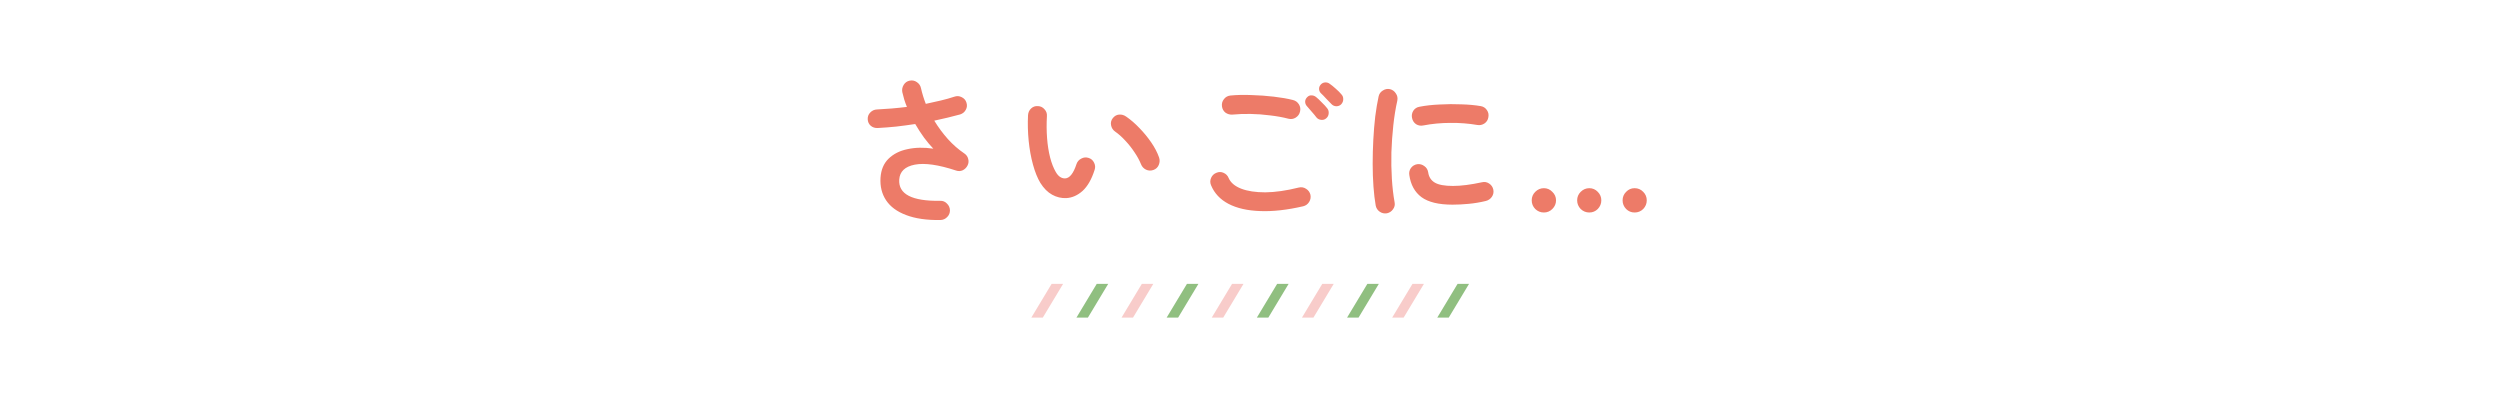 <?xml version="1.0" encoding="UTF-8"?> <svg xmlns="http://www.w3.org/2000/svg" width="375" height="59" viewBox="0 0 375 59" fill="none"><path d="M141.077 33.003C139.013 33.035 137.293 32.787 135.917 32.259C134.557 31.747 133.557 31.011 132.917 30.051C132.277 29.091 131.997 27.963 132.077 26.667C132.157 25.467 132.557 24.515 133.277 23.811C134.013 23.091 134.965 22.611 136.133 22.371C137.301 22.115 138.589 22.091 139.997 22.299C139.549 21.835 139.085 21.283 138.605 20.643C138.141 20.003 137.701 19.323 137.285 18.603C136.341 18.747 135.389 18.875 134.429 18.987C133.485 19.083 132.557 19.155 131.645 19.203C131.245 19.219 130.901 19.107 130.613 18.867C130.325 18.611 130.173 18.283 130.157 17.883C130.141 17.483 130.269 17.147 130.541 16.875C130.813 16.587 131.149 16.435 131.549 16.419C132.253 16.387 132.981 16.339 133.733 16.275C134.501 16.211 135.269 16.131 136.037 16.035C135.877 15.651 135.741 15.275 135.629 14.907C135.517 14.523 135.421 14.155 135.341 13.803C135.277 13.419 135.349 13.059 135.557 12.723C135.765 12.387 136.061 12.179 136.445 12.099C136.845 12.019 137.205 12.091 137.525 12.315C137.861 12.539 138.069 12.843 138.149 13.227C138.325 14.011 138.565 14.795 138.869 15.579C139.653 15.419 140.405 15.251 141.125 15.075C141.861 14.899 142.541 14.707 143.165 14.499C143.533 14.371 143.893 14.395 144.245 14.571C144.613 14.747 144.853 15.019 144.965 15.387C145.093 15.771 145.061 16.131 144.869 16.467C144.693 16.803 144.413 17.035 144.029 17.163C143.437 17.323 142.813 17.483 142.157 17.643C141.517 17.803 140.845 17.955 140.141 18.099C140.733 19.075 141.413 19.995 142.181 20.859C142.949 21.707 143.773 22.427 144.653 23.019C144.957 23.227 145.149 23.499 145.229 23.835C145.325 24.171 145.293 24.499 145.133 24.819C144.973 25.139 144.733 25.379 144.413 25.539C144.093 25.683 143.765 25.699 143.429 25.587C140.773 24.707 138.701 24.411 137.213 24.699C135.741 24.987 134.965 25.731 134.885 26.931C134.741 29.123 136.789 30.187 141.029 30.123C141.429 30.107 141.765 30.243 142.037 30.531C142.325 30.803 142.477 31.139 142.493 31.539C142.493 31.939 142.357 32.275 142.085 32.547C141.813 32.835 141.477 32.987 141.077 33.003ZM159.941 29.715C159.205 29.747 158.501 29.579 157.829 29.211C157.157 28.843 156.565 28.251 156.053 27.435C155.621 26.715 155.253 25.803 154.949 24.699C154.645 23.595 154.429 22.403 154.301 21.123C154.173 19.827 154.141 18.539 154.205 17.259C154.237 16.859 154.389 16.531 154.661 16.275C154.949 16.003 155.293 15.883 155.693 15.915C156.093 15.931 156.421 16.091 156.677 16.395C156.949 16.683 157.069 17.027 157.037 17.427C156.973 18.547 156.981 19.643 157.061 20.715C157.141 21.771 157.293 22.739 157.517 23.619C157.741 24.483 158.021 25.203 158.357 25.779C158.725 26.435 159.189 26.763 159.749 26.763C160.437 26.747 161.013 26.027 161.477 24.603C161.605 24.235 161.845 23.963 162.197 23.787C162.549 23.595 162.917 23.563 163.301 23.691C163.669 23.803 163.941 24.043 164.117 24.411C164.293 24.763 164.317 25.123 164.189 25.491C163.741 26.899 163.141 27.947 162.389 28.635C161.637 29.307 160.821 29.667 159.941 29.715ZM173.021 25.491C172.637 25.635 172.261 25.619 171.893 25.443C171.541 25.267 171.293 24.995 171.149 24.627C170.909 24.035 170.581 23.435 170.165 22.827C169.765 22.219 169.309 21.643 168.797 21.099C168.301 20.555 167.789 20.099 167.261 19.731C166.941 19.507 166.741 19.195 166.661 18.795C166.581 18.395 166.669 18.035 166.925 17.715C167.181 17.395 167.493 17.219 167.861 17.187C168.245 17.155 168.605 17.259 168.941 17.499C169.613 17.963 170.269 18.531 170.909 19.203C171.565 19.875 172.157 20.595 172.685 21.363C173.213 22.131 173.605 22.883 173.861 23.619C173.989 23.987 173.973 24.363 173.813 24.747C173.653 25.115 173.389 25.363 173.021 25.491ZM195.485 30.939C193.069 31.499 190.909 31.739 189.005 31.659C187.117 31.595 185.541 31.235 184.277 30.579C183.029 29.923 182.157 28.995 181.661 27.795C181.501 27.427 181.501 27.059 181.661 26.691C181.821 26.323 182.085 26.067 182.453 25.923C182.821 25.763 183.181 25.763 183.533 25.923C183.901 26.083 184.157 26.347 184.301 26.715C184.605 27.403 185.229 27.931 186.173 28.299C187.117 28.667 188.325 28.851 189.797 28.851C191.285 28.835 192.957 28.595 194.813 28.131C195.213 28.035 195.581 28.099 195.917 28.323C196.253 28.531 196.469 28.827 196.565 29.211C196.645 29.595 196.581 29.955 196.373 30.291C196.165 30.627 195.869 30.843 195.485 30.939ZM193.277 17.811C192.413 17.587 191.485 17.419 190.493 17.307C189.517 17.179 188.549 17.107 187.589 17.091C186.629 17.075 185.733 17.107 184.901 17.187C184.501 17.219 184.141 17.123 183.821 16.899C183.517 16.659 183.341 16.339 183.293 15.939C183.245 15.539 183.341 15.187 183.581 14.883C183.821 14.563 184.141 14.379 184.541 14.331C185.501 14.235 186.557 14.211 187.709 14.259C188.861 14.291 189.981 14.371 191.069 14.499C192.173 14.627 193.133 14.795 193.949 15.003C194.333 15.099 194.629 15.315 194.837 15.651C195.045 15.987 195.101 16.347 195.005 16.731C194.925 17.115 194.709 17.419 194.357 17.643C194.021 17.851 193.661 17.907 193.277 17.811ZM198.941 17.739C198.733 17.931 198.477 18.011 198.173 17.979C197.869 17.947 197.629 17.819 197.453 17.595C197.277 17.355 197.045 17.075 196.757 16.755C196.485 16.419 196.229 16.123 195.989 15.867C195.845 15.691 195.773 15.475 195.773 15.219C195.789 14.963 195.901 14.739 196.109 14.547C196.285 14.371 196.493 14.291 196.733 14.307C196.989 14.307 197.221 14.395 197.429 14.571C197.669 14.763 197.949 15.027 198.269 15.363C198.605 15.683 198.877 15.979 199.085 16.251C199.261 16.475 199.333 16.731 199.301 17.019C199.285 17.307 199.165 17.547 198.941 17.739ZM201.173 15.651C200.981 15.843 200.733 15.939 200.429 15.939C200.141 15.923 199.901 15.811 199.709 15.603C199.501 15.379 199.245 15.115 198.941 14.811C198.653 14.491 198.381 14.211 198.125 13.971C197.965 13.811 197.877 13.611 197.861 13.371C197.845 13.115 197.933 12.883 198.125 12.675C198.301 12.483 198.517 12.379 198.773 12.363C199.029 12.347 199.261 12.419 199.469 12.579C199.725 12.755 200.021 12.995 200.357 13.299C200.709 13.603 200.997 13.891 201.221 14.163C201.413 14.371 201.501 14.619 201.485 14.907C201.485 15.179 201.381 15.427 201.173 15.651ZM208.037 31.995C207.637 32.059 207.277 31.979 206.957 31.755C206.637 31.531 206.437 31.227 206.357 30.843C206.213 30.027 206.101 29.083 206.021 28.011C205.941 26.923 205.901 25.779 205.901 24.579C205.901 23.379 205.933 22.171 205.997 20.955C206.061 19.739 206.157 18.579 206.285 17.475C206.429 16.355 206.597 15.355 206.789 14.475C206.869 14.091 207.077 13.795 207.413 13.587C207.749 13.363 208.109 13.291 208.493 13.371C208.877 13.467 209.173 13.683 209.381 14.019C209.605 14.339 209.677 14.699 209.597 15.099C209.341 16.235 209.141 17.467 208.997 18.795C208.853 20.123 208.757 21.475 208.709 22.851C208.677 24.211 208.701 25.539 208.781 26.835C208.861 28.115 208.997 29.283 209.189 30.339C209.269 30.723 209.189 31.075 208.949 31.395C208.725 31.715 208.421 31.915 208.037 31.995ZM217.877 30.699C215.797 30.699 214.245 30.323 213.221 29.571C212.213 28.819 211.605 27.715 211.397 26.259C211.333 25.875 211.413 25.523 211.637 25.203C211.877 24.883 212.197 24.691 212.597 24.627C212.981 24.579 213.333 24.675 213.653 24.915C213.973 25.139 214.165 25.451 214.229 25.851C214.325 26.539 214.653 27.051 215.213 27.387C215.773 27.723 216.685 27.891 217.949 27.891C219.149 27.891 220.597 27.707 222.293 27.339C222.677 27.243 223.037 27.307 223.373 27.531C223.709 27.755 223.917 28.059 223.997 28.443C224.077 28.827 224.005 29.187 223.781 29.523C223.557 29.843 223.253 30.051 222.869 30.147C222.005 30.355 221.141 30.499 220.277 30.579C219.429 30.659 218.629 30.699 217.877 30.699ZM213.485 18.819C213.101 18.899 212.741 18.835 212.405 18.627C212.085 18.403 211.885 18.091 211.805 17.691C211.725 17.307 211.789 16.947 211.997 16.611C212.221 16.275 212.533 16.075 212.933 16.011C213.829 15.835 214.829 15.723 215.933 15.675C217.037 15.611 218.133 15.603 219.221 15.651C220.309 15.683 221.269 15.771 222.101 15.915C222.501 15.979 222.813 16.179 223.037 16.515C223.261 16.835 223.333 17.195 223.253 17.595C223.189 17.995 222.989 18.307 222.653 18.531C222.333 18.739 221.981 18.811 221.597 18.747C220.301 18.523 218.957 18.419 217.565 18.435C216.173 18.435 214.813 18.563 213.485 18.819ZM231.581 31.875C231.085 31.875 230.653 31.699 230.285 31.347C229.933 30.979 229.757 30.547 229.757 30.051C229.757 29.555 229.933 29.131 230.285 28.779C230.653 28.411 231.085 28.227 231.581 28.227C232.077 28.227 232.501 28.411 232.853 28.779C233.221 29.131 233.405 29.555 233.405 30.051C233.405 30.547 233.221 30.979 232.853 31.347C232.501 31.699 232.077 31.875 231.581 31.875ZM245.189 31.875C244.693 31.875 244.269 31.699 243.917 31.347C243.565 30.979 243.389 30.547 243.389 30.051C243.389 29.555 243.565 29.131 243.917 28.779C244.269 28.411 244.693 28.227 245.189 28.227C245.701 28.227 246.133 28.411 246.485 28.779C246.837 29.131 247.013 29.555 247.013 30.051C247.013 30.547 246.837 30.979 246.485 31.347C246.133 31.699 245.701 31.875 245.189 31.875ZM238.397 31.875C237.901 31.875 237.469 31.699 237.101 31.347C236.749 30.979 236.573 30.547 236.573 30.051C236.573 29.555 236.749 29.131 237.101 28.779C237.469 28.411 237.901 28.227 238.397 28.227C238.893 28.227 239.317 28.411 239.669 28.779C240.021 29.131 240.197 29.555 240.197 30.051C240.197 30.547 240.021 30.979 239.669 31.347C239.317 31.699 238.893 31.875 238.397 31.875Z" fill="#ED7B68"></path><path d="M156.42 47.642H154.699L157.744 42.58H159.465L156.42 47.642Z" fill="#F8CCCA"></path><path d="M163.186 47.642H161.465L164.51 42.58H166.231L163.186 47.642Z" fill="#90BF80"></path><path d="M169.951 47.642H168.23L171.275 42.58H172.996L169.951 47.642Z" fill="#F8CCCA"></path><path d="M176.717 47.642H174.996L178.041 42.58H179.762L176.717 47.642Z" fill="#90BF80"></path><path d="M183.482 47.642H181.762L184.807 42.58H186.527L183.482 47.642Z" fill="#F8CCCA"></path><path d="M190.248 47.642H188.527L191.572 42.58H193.293L190.248 47.642Z" fill="#90BF80"></path><path d="M197.014 47.642H195.293L198.338 42.58H200.059L197.014 47.642Z" fill="#F8CCCA"></path><path d="M203.78 47.642H202.059L205.104 42.58H206.825L203.78 47.642Z" fill="#90BF80"></path><path d="M210.545 47.642H208.825L211.87 42.58H213.59L210.545 47.642Z" fill="#F8CCCA"></path><path d="M217.311 47.642H215.59L218.635 42.58H220.356L217.311 47.642Z" fill="#90BF80"></path></svg> 
